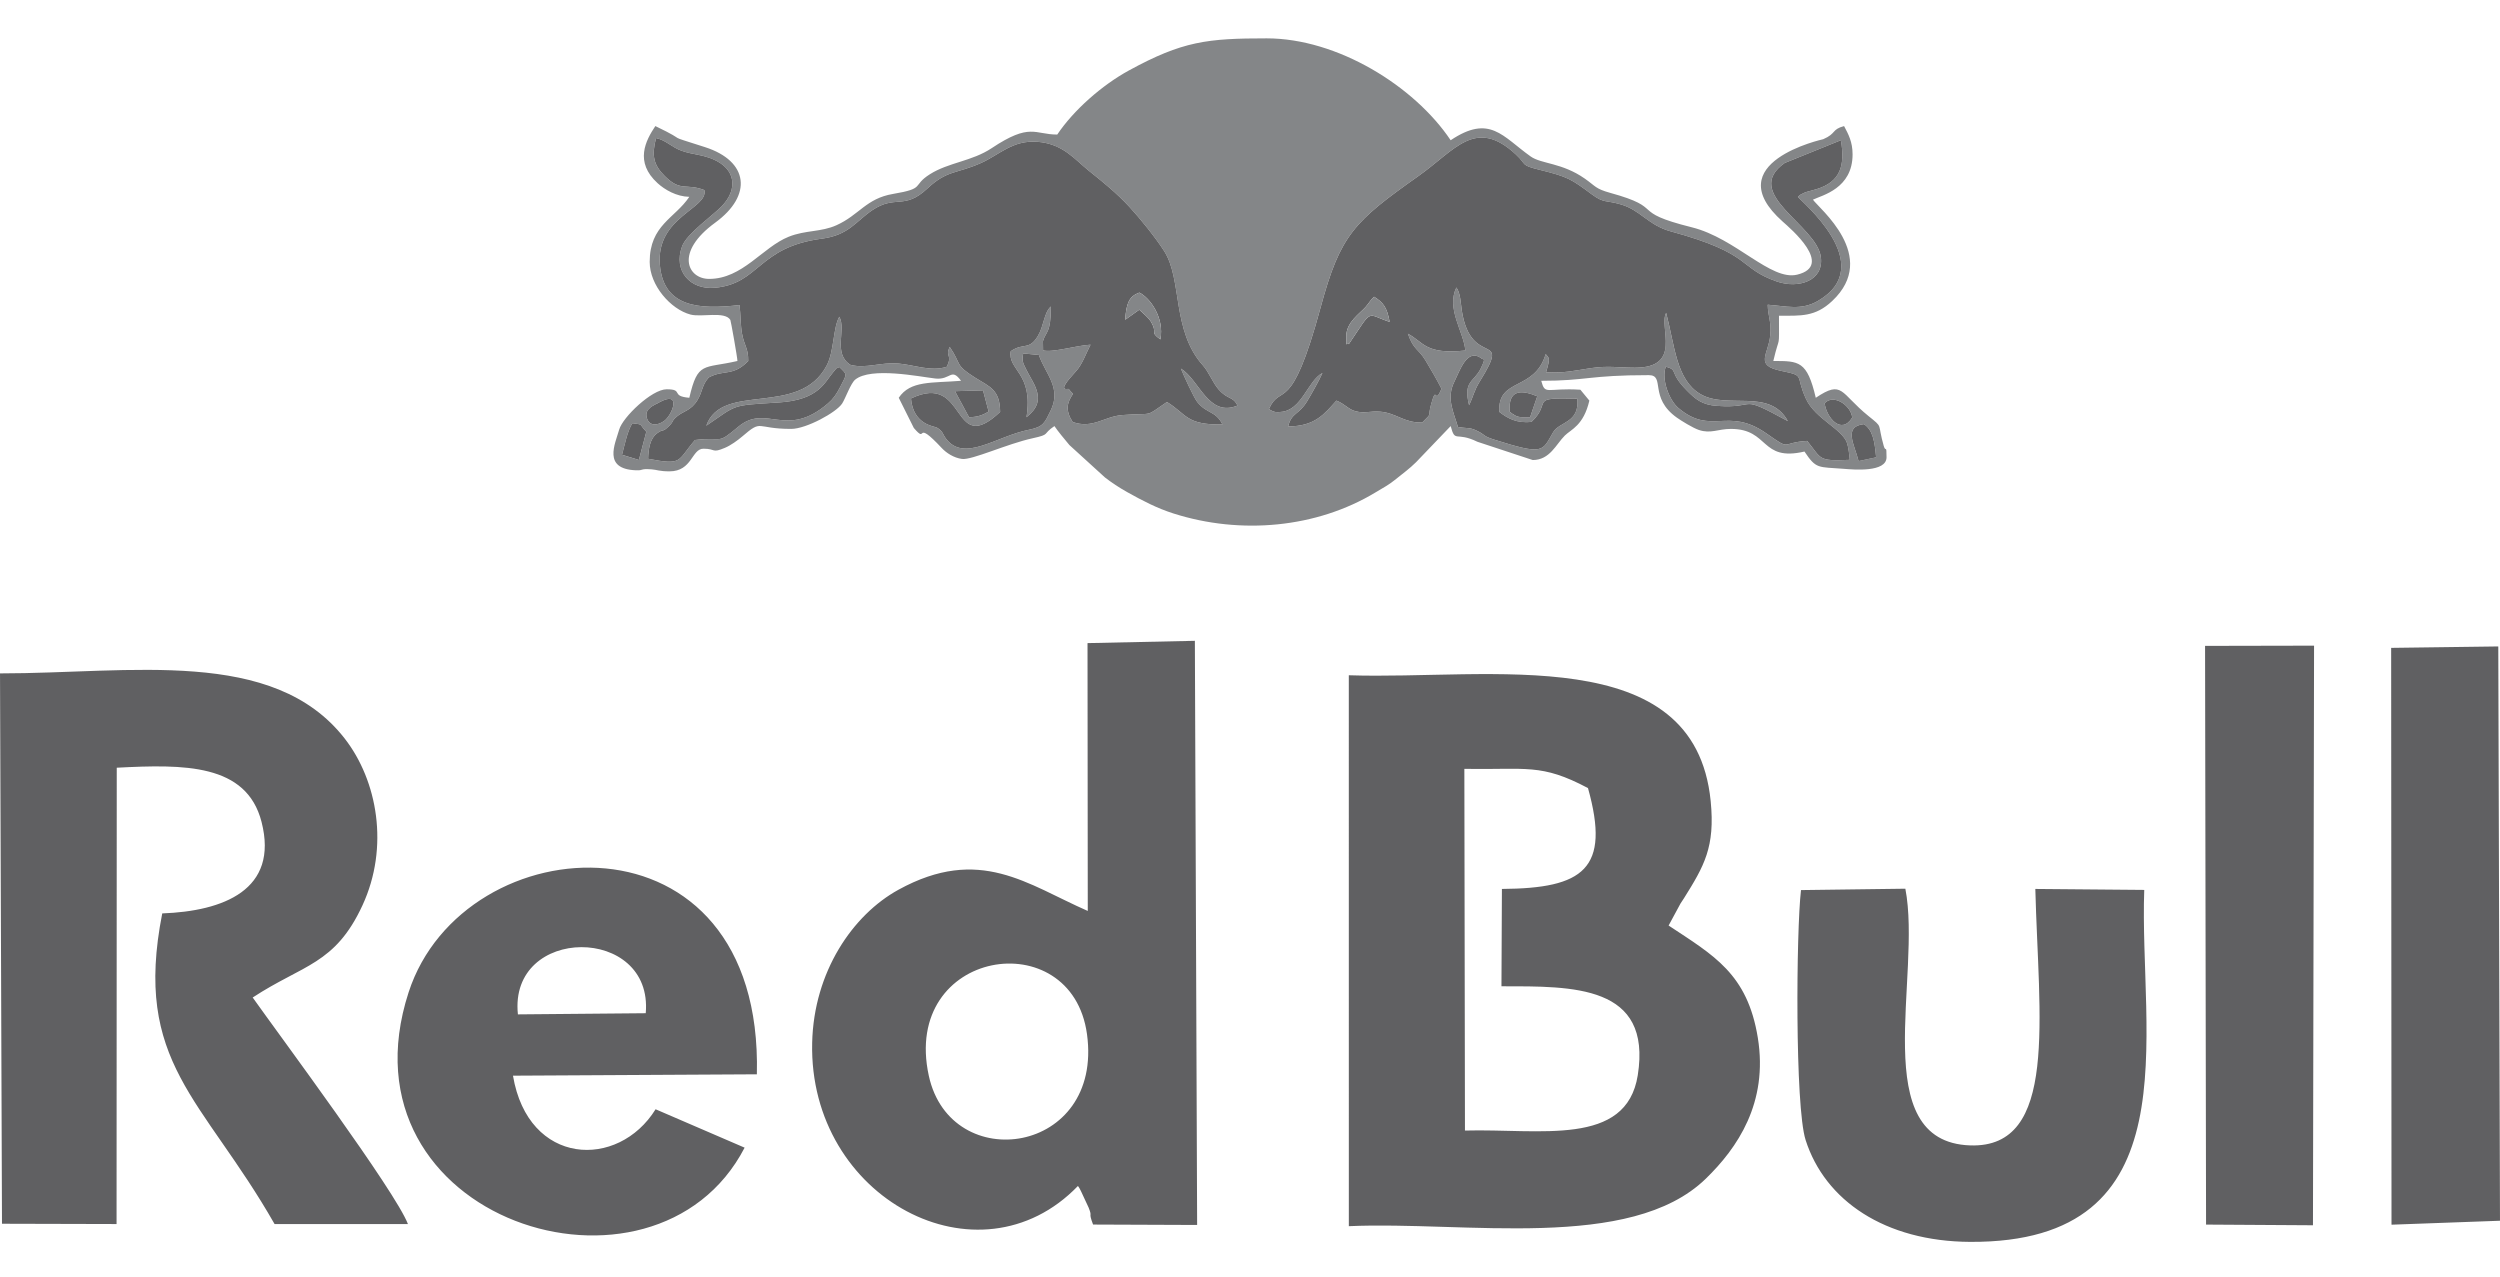 <?xml version="1.0" encoding="UTF-8"?>
<!DOCTYPE svg PUBLIC "-//W3C//DTD SVG 1.1//EN" "http://www.w3.org/Graphics/SVG/1.1/DTD/svg11.dtd">
<!-- Creator: CorelDRAW 2023 -->
<svg xmlns="http://www.w3.org/2000/svg" xml:space="preserve" width="19.884mm" height="10.16mm" version="1.1" style="shape-rendering:geometricPrecision; text-rendering:geometricPrecision; image-rendering:optimizeQuality; fill-rule:evenodd; clip-rule:evenodd"
viewBox="0 0 1988.38 1016"
 xmlns:xlink="http://www.w3.org/1999/xlink"
 xmlns:xodm="http://www.corel.com/coreldraw/odm/2003">
 <defs>
  <style type="text/css">
   <![CDATA[
    .fil2 {fill:none}
    .fil0 {fill:#606062}
    .fil1 {fill:#848688}
   ]]>
  </style>
    <clipPath id="id0">
     <path d="M345.04 417.91l1298.3 0 0 -417.9 -1298.3 0 0 417.9z"/>
    </clipPath>
    <clipPath id="id1">
     <path d="M-0 1016l1988.38 0 0 -506.36 -1988.38 0 0 506.36z"/>
    </clipPath>
 </defs>
 <g id="Camada_x0020_1">
  <g id="_2351149172144">
   <g>
   </g>
   <g style="clip-path:url(#id0)">
    <g>
     <path class="fil0" d="M1105.51 -289.16c32.38,0.55 39.79,-2.98 64.21,9.98 11.79,42.09 -2.38,52.09 -44.7,52.38l-0.24 50.55c37.13,0 78.22,-0.82 70.79,46.18 -5.91,37.4 -50.89,27.68 -89.74,28.74l-0.32 -187.83zm112.28 69.88c0.5,-0.81 1.24,-1.85 1.75,-2.65 10.51,-16.81 16.26,-26.62 13.89,-50.49 -8.31,-83.73 -114.93,-62.87 -187.93,-65.35l0.02 286.11c59.98,-2.72 146.19,13.37 185.32,-24.61 16.47,-15.98 32.55,-39.43 27.08,-73.22 -5.39,-33.31 -22.91,-42.79 -46.34,-58.31l6.21 -11.48zm-812.13 -70.48c34.95,-1.83 67.41,-2.17 75.2,28.13 9.08,35.36 -19.91,46.38 -51.57,47.54 -15.29,77.6 20.93,95.77 58.34,161.32l69.25 0c-6.4,-16.92 -66.84,-98.19 -80.62,-117.65 26.19,-17.19 42.77,-17.07 57.02,-47.89 13.98,-30.22 7.82,-64.75 -9.29,-86.67 -37.06,-47.49 -110.84,-33.75 -178.95,-33.75l1.02 285.8 59.51 0.16 0.09 -236.99zm421.74 160.03c-14.4,-65.94 74.16,-79.84 82.14,-21.66 8.58,62.62 -70.75,73.84 -82.14,21.66zm82.54 -85.65c-31.3,-13.66 -56.1,-34.21 -98.32,-11 -23.74,13.05 -43.95,42.57 -44.8,79.46 -1.87,80.91 86.7,127.58 138.01,74.38 0.7,0.83 1.34,2.2 1.64,2.8l3.94 8.47c2.16,5.48 -0.42,1.6 2.29,8.76l54.04 0.22 -1.18 -303.37 -55.75 1.19 0.13 139.09zm-295.94 53.73c-4.87,-46.41 70.4,-46.51 66.39,-0.61l-66.39 0.61zm71.5 49.27c-19.44,31.36 -66.15,29.57 -74.07,-17.44l126.66 -0.72c3.43,-140.59 -152.39,-130.29 -180.86,-42.57 -38.5,118.65 127.8,170.8 174.5,80.67l-46.23 -19.94zm594.84 -113.83c-2.49,21.19 -3.19,112.34 2.39,129.8 10.08,31.52 41.26,52.65 85.41,52.9 116,0.62 87.73,-107.28 90.46,-182.79l-56.57 -0.5c1.69,66.97 12.14,134.71 -33.78,133.18 -54.2,-1.81 -24.96,-88.13 -33.72,-133.31l-54.19 0.72zm210.36 173.72l55.52 0.35 0.57 -301.01 -56.61 0.12 0.52 300.54zm96.3 0.05l56.34 -2.05 -0.88 -298.25 -55.64 0.74 0.18 299.56z"/>
     <path class="fil1" d="M508.13 365.84l-13.42 -4.1c2.24,-8.41 4.36,-19.04 8.24,-25.11 9.42,1.25 4.7,0.22 11.1,6.75l-5.92 22.46zm974.34 -28.5c6.95,4.5 8.56,13.49 9.7,26.43l-13.95 2.94c-3.18,-13.08 -12.5,-27.48 4.25,-29.37zm-31.23 -16.6c6.9,-7.77 20.94,1.6 21.94,11.38 -8.87,14.25 -20.52,-0.29 -21.94,-11.38zm-927.74 -0.28c19.34,-11 11.31,9.65 4.71,14.37 -5.54,3.96 -12.19,4.17 -13.86,-2.9 -1.66,-7.01 5.67,-9.49 9.15,-11.47zm677.29 7.16c-1.53,-18.1 9.27,-17.68 21.88,-12.44l-5.7 16.66c-9.04,-0.05 -9.6,0.64 -16.18,-4.22zm-414.49 -0.27c-4.65,2.8 -8.57,4.33 -15.57,4.51l-11.17 -20.72 22.28 -0.68 4.46 16.89zm643.68 -170.8c1.38,2.67 64.96,54.09 15.99,82.76 -13.42,7.85 -25.37,4.12 -40.04,3.05 0.22,9.51 3.1,13.52 2.04,24.29 -1.53,15.6 -12.72,23.81 8.41,28.26 20.26,4.27 10.95,2.85 20.05,22.43 7.33,15.77 28.68,23.78 32.55,34.92 1.12,3.19 1.92,9.61 2.23,13.48 -25.79,1.15 -22.07,-0.59 -33.89,-15.06 -21.95,1.38 -11.86,8.41 -32.61,-6.07 -30.73,-21.42 -43.55,2.17 -69.9,-20.16 -6.95,-5.9 -13.7,-22.5 -9.92,-32.84 10.43,2.94 1.83,3.94 16.89,19.13 6.56,6.61 11.78,11.27 23.83,12.09 33.82,2.35 15.38,-10.25 56.36,12.11 -14.56,-26.59 -48.13,-8.99 -69.47,-21.44 -19.42,-11.32 -20.47,-38.89 -27.33,-64.66 -6.15,11.01 13.48,43.71 -24.92,43.63 -13.28,-0.03 -21.13,-1.75 -35.12,0.36 -13.25,1.99 -21.01,4.08 -35.48,3.27 3.69,-12.45 2.34,-10.94 -0.3,-14.49 -8.74,29.77 -38.51,18.53 -36.87,46.02 6.45,4.94 13.82,9.3 25.62,7.88 17.19,-16.3 -3.49,-19.45 36.44,-18.44 1.85,19.51 -14.26,18.16 -19.25,26.71 -8.87,15.17 -6.83,18.62 -47.16,5.81 -8.22,-2.61 -7.06,-3.6 -11.89,-6.17 -7.62,-4.06 -8.44,-2.28 -16.67,-3.84 -3.56,-12.17 -9.41,-22.95 -2.84,-36.01 4.24,-8.44 9.93,-26.69 21.13,-18.86 1.53,2.19 4.6,-1.61 -0.03,8.13 -5.4,11.36 -14.33,9.72 -9.4,29.44 3.43,-6.98 3.9,-11.48 8.48,-18.84 25.9,-41.71 -6.8,-9.21 -14.26,-56.41 -0.79,-5.02 -0.96,-13.95 -4.34,-18.38 -8.15,17.05 5.7,34.79 7.16,50.14 -32.08,3.42 -33.13,-6.77 -45.72,-13.36 4.78,13.42 8.04,11.34 14.09,21.35 4.42,7.33 9.08,15.42 12.64,22.4 -5.71,14.05 -3.6,-4.22 -8.14,11.94 -3.33,11.84 1.5,6.18 -7.19,14.94 -14.68,0.35 -20.5,-7.65 -33.65,-8.65 -7.98,-0.61 -12.07,1.65 -19.48,-0.36 -5.7,-1.55 -8,-5.49 -15.11,-8.44 -9.52,10.62 -16.99,20.51 -38.41,20.55 2.94,-11.36 8.34,-8.85 15.1,-19.97 3.35,-5.49 10.07,-17.42 12.21,-22.52 -11.81,6.19 -16.35,29.99 -33.36,30.98 -2.76,0.16 -4.46,0.8 -9.27,-2.27 9.95,-21.75 17.31,7.17 41.19,-80.9 15.74,-58.03 26.66,-68.3 77.84,-104.5 29.23,-20.68 45.26,-46.9 77.35,-17.22 9.24,8.55 3.19,8.39 19.16,12.35 22.46,5.56 24.86,7.28 41.34,19.47 9.94,7.35 11.12,4.41 23.44,8.11 15.46,4.65 21.52,16.47 39.35,21.34 65.93,17.97 53.06,28.9 84.21,39.82 17.35,6.07 37.68,-0.53 35.17,-19.44 -3.39,-25.52 -63.39,-50.41 -28.75,-74.79l44.69 -18.1c3.44,19.8 -0.15,33.08 -19.34,38.92l-8.81 2.46c-0.53,0.22 -1.14,0.49 -1.63,0.73 -3.2,1.56 -2.52,1.22 -4.41,2.92zm-841.76 86.08c-32.21,3.81 -60.52,1.76 -63.39,-31.98 -3.26,-38.25 38.76,-44.75 35.38,-59.46 -14.86,-5.73 -18.56,1.67 -31.47,-11.12 -8.91,-8.83 -10.66,-16.33 -6.95,-30.23 7.97,1.65 12.21,7.18 20.45,10.11 8.55,3.04 15.58,2.79 24.7,6.61 18.3,7.67 20.24,23.96 6.96,37.62 -6.99,7.21 -27.7,21.71 -31.4,31.7 -7.31,19.72 6.64,34.72 25.89,33.01 35.93,-3.19 34.11,-32.34 85.22,-39.06 21.57,-2.84 26.78,-13.66 40.27,-22.73 18.45,-12.4 25.2,0.13 43.67,-17.15 15.86,-14.85 22.99,-11.55 42.68,-20.3 14.59,-6.49 25.15,-18.43 44.96,-16.87 20.26,1.59 29.36,13.85 40.89,23.07 12.03,9.62 22.14,17.84 32.15,28.64 8.39,9.06 20.87,24.48 27.72,35.24 14.51,22.8 5.94,63.22 30.74,90.84 4.89,5.45 7.73,13.66 12.5,19.11 7.47,8.52 11.25,5.18 15.06,12.88 -23.2,9.58 -30.22,-20.27 -45.02,-29.41 1.93,4.99 10.28,23.16 13.05,26.6 7.64,9.54 14.61,6.82 20.02,17.85 -29.19,0.48 -28.26,-8.09 -44.17,-17.87 -18.68,12.65 -8.95,8.37 -35.43,10.39 -14.56,1.1 -23.66,11.19 -39.56,5.51 -6.04,-9.42 -4.46,-15.46 0.28,-22.36 -0.1,-0.39 -0.7,-0.74 -0.82,-0.89 -0.14,-0.15 -0.69,-0.71 -0.86,-0.91 -0.28,-0.35 -1.44,-1.59 -1.71,-2.05 -0.45,-0.81 -11.01,3.93 5.75,-14.14 5,-5.39 8.07,-14.31 11.58,-21.13 -11.51,0.67 -30.56,6.56 -37.72,4.51l-0.11 -7.34c2.43,-8.3 6.23,-5.58 6.31,-27.56 -5.57,4.91 -5.47,15.27 -10.36,23.47 -7.05,11.79 -11.33,5.02 -21.6,12.13 -2.57,15.1 18.22,17.13 12.53,52.49 8,-6.5 12.37,-13.43 6.14,-26.2 -1.87,-3.82 -4.29,-7.62 -6.41,-11.93 -2.64,-5.35 -3.44,-6.54 -2.33,-12.62l12.44 1.23c5.24,15.16 18.37,26.3 9.3,44.43 -4.51,9.03 -5.4,12.76 -17,15.02 -26.09,5.1 -51.77,26.45 -66.28,6.97 -2.65,-3.54 -2.15,-5.76 -7.23,-8.68 -1.83,-1.05 -18.73,-2.09 -20.5,-23.14 45.39,-21.78 31.4,47.76 70.93,10.7 -0.16,-17.7 -8.23,-19.94 -19.76,-27.16 -16.78,-10.5 -10.56,-10.23 -20.36,-24.55 -3.81,8.25 2.42,5.67 -2.25,15.75 -12.33,4.22 -25.65,-1.38 -38.32,-2.5 -14.36,-1.27 -26.14,4.28 -38.36,1.03 -14.31,-9.02 -3.15,-28.05 -8.87,-38.28 -5.06,8.88 -4.04,27.32 -10,38.73 -21.78,41.69 -83.27,12.61 -95.81,47.95 25.3,-17.17 18.77,-16.02 57.84,-18.5 32.35,-2.06 36.58,-16.85 43.21,-24.19 3.96,-4.4 0.19,-1.55 4.76,-4.01 6.5,6.31 6.23,5.15 0.7,15.89 -3,5.82 -5.37,9.33 -9.73,13.08 -33.39,28.74 -48.89,-0.23 -71.37,18.61 -17.82,14.94 -11.01,7.55 -34.4,10.5 -14.52,16.88 -9.46,20.26 -37.28,14.92 0.27,-7.45 1.32,-15.86 7.08,-20.22 5.42,-4.1 3.82,-0.09 9.73,-6.01 4.2,-4.2 1.21,-3.16 6.1,-7.43 4.9,-4.26 11.1,-4.48 16.29,-12.93 4.44,-7.25 3.35,-11.79 9.06,-18.11 11.97,-6.52 19.17,-0.5 31.38,-13.09 0.14,-10.16 -3.15,-11.99 -4.94,-21.75 -1.22,-6.62 -1.07,-15.15 -1.95,-22.73zm252.67 -135.61c-18.18,0 -21.35,-9.69 -52.19,10.84 -15.63,10.41 -34.15,11.28 -49.08,20.7 -14.71,9.29 -3.06,11.25 -29.35,15.68 -21.31,3.59 -26.87,16.71 -44.91,24.86 -12.37,5.6 -24.6,3.79 -38.09,9.2 -20.85,8.35 -36.63,33.52 -63.27,33.52 -17.04,0 -27.64,-21.06 4.82,-44.71 29.9,-21.78 26.59,-48.95 -8.07,-60.08 -35.41,-11.37 -9.85,-2.53 -39.52,-16.76 -7.65,11.42 -16.81,28.55 1.82,45.45 5.72,5.19 14.95,10.6 25.2,10.83 -11.48,17.13 -31.52,22.46 -31.52,51.77 0,18.67 16.72,37.68 32.43,41.85 8.85,2.35 27.38,-2.89 31.73,4.29 0.39,0.64 5.63,30.1 5.63,32.65 -27.16,6.32 -31.46,0.01 -38.27,29.26 -15.29,-1.27 -4.13,-6.76 -18.01,-6.76 -11.87,0 -35,22.3 -37.76,32.03 -3.26,11.49 -13.25,31.34 13.19,32.4 6.88,0.28 2.75,-1.45 12.63,-0.74 4.08,0.3 6.15,1.59 14.19,1.59 18.14,0 17.57,-18.01 27.01,-18.01 10.06,0 6.44,3.79 17.11,-0.71 4.6,-1.94 10.15,-5.94 13.7,-9 16.45,-14.12 10.07,-6.04 38.98,-6.04 12.01,0 36.12,-13.23 40.55,-20.23 2.64,-4.17 6.8,-16.05 10.33,-18.94 12.56,-10.27 50.55,-2.45 63.86,-0.89 12.2,1.27 12.43,-8.98 20.33,1.79 -23.26,1.93 -40.23,-0.38 -49.53,13.51l11.99 24.03c11.59,13.46 -0.43,-8.25 22.26,16 3.6,3.85 9.5,7.77 16.07,8.63 7.85,1.03 35.85,-12.02 56.16,-16.46 14.59,-3.2 7.35,-3.01 17.33,-9.69 2.69,4.01 8.21,10.68 11.92,15.09l28.26 25.76c5.1,4 11.55,8.24 17.64,11.64 12.2,6.81 23.6,12.8 36.96,17.06 53.37,16.99 113.61,11.59 160.59,-16.79 6.74,-4.07 10.46,-5.86 16.35,-10.67 5.95,-4.84 10.54,-8.04 15.91,-13.35l27.53 -28.74c3.68,13.77 3.91,3.99 21.28,12.49l44.01 14.52c13.63,0 18.56,-12.6 25.52,-19.49 5.02,-4.97 14.86,-7.88 19.5,-27.78l-7.14 -8.66c-26.94,-1.68 -27.97,4.73 -31.13,-7.1 36.35,0 37.68,-4.5 85.54,-4.5 13.43,0 -0.31,17.75 22.41,33.86 3.31,2.35 12.67,8.16 17.43,9.75 9.54,3.18 15.26,-0.84 25.44,-0.84 30.79,0 23.19,26.24 58.54,18 9.44,14.12 10.61,12.12 31.39,13.75 7.46,0.59 33.89,3.05 33.89,-9.24 0,-10.83 -0.63,-3.36 -2.24,-9.02 -5.36,-18.78 0.04,-13.91 -12.21,-23.81 -22.63,-18.3 -20.2,-28.93 -41.83,-14.44 -6.87,-29.47 -13.42,-29.26 -33.77,-29.26 5.27,-22.63 4.5,-7.15 4.5,-36.02 17.27,0 28.73,1.1 42.33,-11.7 37.75,-35.49 -10.87,-73.95 -15.32,-80.6 7.37,-3.52 31.53,-8.81 31.53,-36.01 0,-9.94 -3.33,-16.04 -6.76,-22.51 -10.09,2.69 -5.98,5.85 -16.58,10.43 -0.19,0.09 -85.02,18.55 -32.31,65.47 6.3,5.6 40.98,35.05 11.65,42.25 -21.09,5.18 -48.75,-28.89 -83.8,-37.63 -51.17,-12.77 -19.72,-14.9 -64.91,-27.39 -11.9,-3.29 -11.59,-5.27 -20.2,-11.31 -18.25,-12.8 -34.56,-11.58 -43.13,-17.66 -22.42,-15.92 -32.47,-33.77 -63.63,-12.9 -28.92,-43.18 -90.11,-81.04 -146.32,-81.04 -47.19,0 -66.84,2.19 -109.55,25.51 -21.53,11.76 -44.08,31.68 -57.04,51.02z"/>
     <path class="fil0" d="M894.91 254.33c0.89,-13.01 2.96,-18.52 11.26,-21.61 8.37,4.1 20.07,19.87 16.76,37.23 -9.07,-6.51 -1.58,-4.34 -7.74,-14.44 -1.56,-2.56 -5.58,-6.04 -9.05,-9.19l-11.23 8.01zm-334.7 -103.14c3.38,14.71 -38.64,21.21 -35.38,59.46 2.87,33.74 31.18,35.79 63.39,31.98 0.88,7.58 0.73,16.11 1.95,22.73 1.79,9.76 5.08,11.59 4.94,21.75 -12.21,12.59 -19.41,6.57 -31.38,13.09 -5.71,6.32 -4.62,10.86 -9.06,18.11 -5.19,8.45 -11.39,8.67 -16.28,12.93 -4.9,4.27 -1.91,3.23 -6.11,7.43 -5.91,5.92 -4.31,1.91 -9.73,6.01 -5.76,4.36 -6.81,12.77 -7.08,20.22 27.82,5.34 22.76,1.97 37.28,-14.92 23.39,-2.95 16.58,4.44 34.4,-10.5 22.48,-18.84 37.98,10.13 71.37,-18.61 4.36,-3.75 6.73,-7.26 9.73,-13.08 5.53,-10.74 5.8,-9.58 -0.7,-15.89 -4.57,2.46 -0.8,-0.39 -4.76,4.01 -6.63,7.34 -10.86,22.13 -43.21,24.19 -39.07,2.48 -32.54,1.33 -57.84,18.5 12.54,-35.34 74.03,-6.26 95.81,-47.95 5.96,-11.41 4.94,-29.85 10,-38.73 5.72,10.23 -5.44,29.27 8.87,38.28 12.22,3.25 24,-2.3 38.36,-1.03 12.67,1.12 25.99,6.72 38.32,2.5 4.67,-10.08 -1.56,-7.5 2.25,-15.75 9.8,14.32 3.58,14.05 20.36,24.55 11.53,7.22 19.6,9.46 19.76,27.16 -39.53,37.06 -25.54,-32.48 -70.93,-10.7 1.77,21.05 18.67,22.09 20.5,23.14 5.08,2.92 4.58,5.14 7.23,8.68 14.51,19.48 40.19,-1.87 66.28,-6.97 11.6,-2.26 12.49,-5.99 17,-15.02 9.07,-18.13 -4.06,-29.27 -9.3,-44.43l-12.44 -1.23c-1.11,6.08 -0.31,7.27 2.33,12.62 2.12,4.31 4.54,8.11 6.41,11.93 6.23,12.77 1.86,19.7 -6.14,26.2 5.69,-35.36 -15.1,-37.38 -12.53,-52.49 10.27,-7.11 14.55,-0.34 21.6,-12.13 4.89,-8.2 4.79,-18.56 10.36,-23.47 -0.08,21.98 -3.88,19.26 -6.31,27.56l0.11 7.34c7.16,2.05 26.21,-3.84 37.72,-4.51 -3.51,6.82 -6.58,15.74 -11.58,21.13 -16.76,18.07 -6.2,13.33 -5.75,14.14 0.27,0.46 1.43,1.7 1.72,2.05 0.16,0.2 0.71,0.76 0.85,0.92 0.12,0.14 0.72,0.49 0.82,0.88 -4.74,6.9 -6.32,12.94 -0.28,22.36 15.9,5.68 25,-4.41 39.56,-5.51 26.48,-2.02 16.75,2.26 35.43,-10.39 15.91,9.78 14.98,18.35 44.17,17.87 -5.41,-11.03 -12.38,-8.31 -20.02,-17.85 -2.77,-3.44 -11.12,-21.61 -13.05,-26.6 14.8,9.14 21.82,38.99 45.02,29.41 -3.81,-7.7 -7.59,-4.35 -15.06,-12.88 -4.77,-5.44 -7.61,-13.65 -12.5,-19.11 -24.8,-27.62 -16.23,-68.04 -30.74,-90.84 -6.85,-10.76 -19.33,-26.18 -27.72,-35.24 -10.01,-10.8 -20.12,-19.02 -32.15,-28.64 -11.53,-9.22 -20.63,-21.48 -40.89,-23.07 -19.81,-1.56 -30.37,10.38 -44.96,16.87 -19.69,8.75 -26.82,5.45 -42.68,20.3 -18.47,17.28 -25.22,4.75 -43.67,17.15 -13.49,9.07 -18.7,19.89 -40.27,22.73 -51.11,6.72 -49.29,35.87 -85.22,39.06 -19.25,1.71 -33.2,-13.29 -25.89,-33.01 3.7,-9.99 24.41,-24.49 31.4,-31.7 13.28,-13.66 11.34,-29.95 -6.96,-37.62 -9.12,-3.82 -16.15,-3.57 -24.7,-6.61 -8.24,-2.93 -12.48,-8.46 -20.45,-10.11 -3.71,13.9 -1.96,21.4 6.95,30.23 12.91,12.79 16.61,5.39 31.47,11.12zm512.55 122.55c-2,-3.33 -2.08,5.9 -1.98,-6.64 0.09,-10.88 10.93,-17.88 15.32,-22.91 3.34,-3.82 3.14,-4.65 6.77,-8.16 7.41,4.65 10.23,8.36 12.4,19.99 -19.23,-6.28 -12.74,-11.56 -32.51,17.72zm357.22 -117.19c1.89,-1.7 1.21,-1.36 4.41,-2.92 0.49,-0.24 1.1,-0.51 1.63,-0.73l8.81 -2.46c19.19,-5.84 22.78,-19.12 19.34,-38.92l-44.69 18.1c-34.64,24.38 25.36,49.27 28.75,74.79 2.51,18.91 -17.82,25.51 -35.17,19.44 -31.15,-10.92 -18.28,-21.85 -84.21,-39.82 -17.83,-4.87 -23.89,-16.69 -39.35,-21.34 -12.32,-3.69 -13.5,-0.76 -23.44,-8.11 -16.48,-12.19 -18.88,-13.91 -41.34,-19.47 -15.97,-3.96 -9.92,-3.8 -19.16,-12.35 -32.09,-29.68 -48.11,-3.46 -77.35,17.22 -51.18,36.2 -62.1,46.47 -77.84,104.5 -23.88,88.07 -31.24,59.15 -41.19,80.9 4.81,3.07 6.51,2.43 9.27,2.27 17.01,-0.99 21.55,-24.79 33.36,-30.98 -2.14,5.1 -8.86,17.03 -12.21,22.52 -6.76,11.12 -12.16,8.61 -15.1,19.97 21.42,-0.04 28.89,-9.93 38.41,-20.55 7.11,2.95 9.41,6.89 15.11,8.44 7.41,2.01 11.5,-0.25 19.48,0.36 13.15,1 18.97,9 33.65,8.65 8.69,-8.76 3.86,-3.1 7.19,-14.94 4.54,-16.16 2.43,2.11 8.14,-11.94 -3.56,-6.98 -8.22,-15.07 -12.64,-22.4 -6.05,-10.01 -9.31,-7.93 -14.09,-21.35 12.59,6.59 13.64,16.78 45.72,13.36 -1.46,-15.35 -15.31,-33.09 -7.16,-50.14 3.38,4.43 3.55,13.36 4.34,18.38 7.46,47.2 40.16,14.7 14.26,56.41 -4.58,7.37 -5.05,11.86 -8.48,18.84 -4.93,-19.72 4,-18.08 9.4,-29.44 4.63,-9.74 1.56,-5.94 0.03,-8.13 -11.2,-7.83 -16.89,10.42 -21.13,18.86 -6.57,13.06 -0.72,23.84 2.84,36.01 8.23,1.56 9.05,-0.22 16.67,3.84 4.83,2.57 3.67,3.56 11.89,6.17 40.33,12.81 38.29,9.36 47.16,-5.81 4.99,-8.55 21.1,-7.2 19.25,-26.7 -39.93,-1.02 -19.25,2.13 -36.44,18.43 -11.8,1.42 -19.17,-2.94 -25.62,-7.88 -1.64,-27.49 28.13,-16.25 36.87,-46.02 2.64,3.55 3.99,2.04 0.3,14.49 14.47,0.81 22.23,-1.28 35.48,-3.27 13.99,-2.11 21.84,-0.39 35.12,-0.36 38.4,0.08 18.77,-32.62 24.92,-43.63 6.86,25.77 7.91,53.34 27.33,64.66 21.34,12.45 54.91,-5.15 69.47,21.44 -40.98,-22.36 -22.54,-9.76 -56.36,-12.11 -12.05,-0.82 -17.27,-5.48 -23.83,-12.09 -15.06,-15.19 -6.46,-16.19 -16.89,-19.13 -3.78,10.34 2.97,26.94 9.92,32.84 26.35,22.33 39.17,-1.25 69.9,20.16 20.75,14.48 10.66,7.45 32.61,6.07 11.82,14.47 8.1,16.21 33.89,15.06 -0.31,-3.87 -1.11,-10.29 -2.23,-13.48 -3.87,-11.14 -25.22,-19.15 -32.55,-34.92 -9.1,-19.58 0.21,-18.16 -20.05,-22.43 -21.13,-4.45 -9.94,-12.66 -8.41,-28.26 1.06,-10.77 -1.82,-14.78 -2.04,-24.29 14.67,1.07 26.62,4.8 40.04,-3.05 48.97,-28.66 -14.61,-80.09 -15.99,-82.76z"/>
     <path class="fil1" d="M1072.76 273.74c19.77,-29.28 13.28,-24 32.51,-17.72 -2.17,-11.63 -4.99,-15.34 -12.4,-19.99 -3.63,3.51 -3.43,4.34 -6.77,8.16 -4.39,5.03 -15.24,12.03 -15.32,22.91 -0.1,12.54 -0.02,3.31 1.98,6.64z"/>
     <path class="fil0" d="M1482.47 337.34c-16.75,1.88 -7.43,16.29 -4.25,29.37l13.95 -2.94c-1.14,-12.94 -2.75,-21.93 -9.7,-26.43z"/>
     <path class="fil1" d="M894.91 254.33l11.23 -8.01c3.47,3.15 7.48,6.63 9.04,9.19 6.17,10.1 -1.32,7.93 7.75,14.44 3.31,-17.36 -8.39,-33.13 -16.76,-37.23 -8.3,3.09 -10.37,8.6 -11.26,21.61z"/>
     <path class="fil0" d="M759.56 311.14l11.17 20.72c7,-0.18 10.92,-1.71 15.57,-4.51l-4.46 -16.89 -22.28 0.68z"/>
     <path class="fil0" d="M514.05 343.38c-6.4,-6.54 -1.68,-5.5 -11.1,-6.75 -3.89,6.07 -6,16.69 -8.24,25.11l13.42 4.1 5.92 -22.46z"/>
     <path class="fil0" d="M1200.79 327.62c6.58,4.86 7.14,4.17 16.18,4.22l5.7 -16.66c-12.61,-5.24 -23.4,-5.66 -21.88,12.44z"/>
     <path class="fil0" d="M1451.24 320.74c1.42,11.09 13.07,25.63 21.94,11.38 -1,-9.78 -15.04,-19.15 -21.94,-11.38z"/>
     <path class="fil0" d="M523.5 320.46c-3.48,1.98 -10.81,4.46 -9.15,11.47 1.67,7.07 8.32,6.86 13.86,2.9 6.6,-4.72 14.63,-25.37 -4.71,-14.37z"/>
    </g>
   </g>
   <polygon class="fil2" points="345.04,417.91 1643.34,417.91 1643.34,0.01 345.04,0.01 "/>
   <g>
   </g>
   <g style="clip-path:url(#id1)">
    <g>
     <path class="fil0" d="M1164.68 611.53c49.58,0.83 60.93,-4.56 98.33,15.28 18.06,64.46 -3.63,79.78 -68.46,80.22l-0.36 77.42c56.87,0 119.8,-1.26 108.42,70.72 -9.06,57.29 -77.94,42.39 -137.45,44.03l-0.48 -287.67zm171.96 107.02c0.76,-1.25 1.89,-2.83 2.68,-4.07 16.1,-25.74 24.9,-40.76 21.28,-77.31 -12.73,-128.23 -176.02,-96.29 -287.82,-100.09l0.02 438.18c91.87,-4.16 223.89,20.48 283.83,-37.69 25.22,-24.47 49.85,-60.39 41.47,-112.14 -8.26,-51.02 -35.09,-65.53 -70.96,-89.3l9.5 -17.58zm-1243.79 -107.94c53.52,-2.81 103.23,-3.32 115.16,43.08 13.91,54.15 -30.49,71.03 -78.98,72.8 -23.42,118.85 32.06,146.69 89.35,247.07l106.06 0c-9.8,-25.9 -102.36,-150.38 -123.47,-180.18 40.11,-26.33 65.51,-26.14 87.33,-73.34 21.4,-46.29 11.97,-99.16 -14.23,-132.74 -56.76,-72.73 -169.76,-51.7 -274.07,-51.7l1.57 437.72 91.13 0.24 0.15 -362.95zm645.89 245.08c-22.05,-100.98 113.59,-122.27 125.8,-33.16 13.15,95.89 -108.34,113.07 -125.8,33.16zm126.42 -131.16c-47.93,-20.93 -85.92,-52.4 -150.58,-16.86 -36.36,19.99 -67.32,65.21 -68.62,121.71 -2.85,123.91 132.79,195.37 211.38,113.9 1.06,1.27 2.04,3.37 2.5,4.29l6.04 12.98c3.31,8.39 -0.64,2.44 3.5,13.41l82.76 0.33 -1.8 -464.61 -85.38 1.83 0.2 213.02zm-453.25 82.27c-7.45,-71.06 107.83,-71.22 101.68,-0.93l-101.68 0.93zm109.51 75.46c-29.77,48.04 -101.31,45.29 -113.43,-26.71l193.98 -1.09c5.26,-215.32 -233.39,-199.54 -276.99,-65.21 -58.97,181.73 195.73,261.59 267.25,123.55l-70.81 -30.54zm911.01 -174.32c-3.8,32.45 -4.88,172.05 3.67,198.78 15.44,48.28 63.18,80.64 130.8,81.02 177.65,0.96 134.36,-164.3 138.54,-279.94l-86.63 -0.77c2.58,102.57 18.59,206.32 -51.74,203.98 -83,-2.78 -38.22,-134.98 -51.64,-204.17l-83 1.1zm322.17 266.05l85.03 0.54 0.87 -461 -86.69 0.18 0.79 460.28zm147.5 0.08l86.28 -3.14 -1.35 -456.78 -85.21 1.14 0.28 458.78z"/>
     <path class="fil1" d="M249.78 1614.67l-20.55 -6.28c3.42,-12.88 6.67,-29.16 12.62,-38.45 14.42,1.91 7.19,0.33 16.99,10.34l-9.06 34.39zm1492.22 -43.65c10.64,6.89 13.11,20.66 14.85,40.49l-21.36 4.5c-4.86,-20.03 -19.14,-42.1 6.51,-44.99zm-47.83 -25.42c10.57,-11.9 32.07,2.45 33.6,17.43 -13.58,21.82 -31.42,-0.45 -33.6,-17.43zm-1420.86 -0.43c29.63,-16.84 17.34,14.78 7.23,22 -8.49,6.07 -18.68,6.39 -21.24,-4.44 -2.54,-10.73 8.69,-14.52 14.01,-17.56zm1037.3 10.97c-2.35,-27.73 14.19,-27.07 33.51,-19.06l-8.74 25.52c-13.85,-0.08 -14.69,0.98 -24.77,-6.46zm-634.81 -0.42c-7.12,4.29 -13.13,6.63 -23.84,6.91l-17.1 -31.73 34.11 -1.05 6.83 25.87zm985.82 -261.59c2.1,4.1 99.48,82.85 24.49,126.76 -20.55,12.02 -38.86,6.3 -61.32,4.67 0.33,14.56 4.74,20.7 3.12,37.2 -2.35,23.89 -19.48,36.47 12.88,43.28 31.03,6.53 16.77,4.36 30.7,34.35 11.23,24.16 43.92,36.43 49.85,53.48 1.71,4.89 2.94,14.72 3.42,20.64 -39.5,1.77 -33.81,-0.89 -51.91,-23.05 -33.62,2.11 -18.15,12.87 -49.94,-9.3 -47.06,-32.81 -66.69,3.31 -107.05,-30.88 -10.65,-9.03 -20.98,-34.46 -15.2,-50.29 15.98,4.5 2.81,6.02 25.87,29.29 10.06,10.13 18.05,17.26 36.49,18.52 51.81,3.6 23.56,-15.7 86.33,18.55 -22.31,-40.73 -73.72,-13.78 -106.41,-32.84 -29.73,-17.33 -31.34,-59.56 -41.85,-99.03 -9.41,16.87 20.65,66.94 -38.16,66.82 -20.33,-0.05 -32.37,-2.67 -53.79,0.55 -20.29,3.05 -32.17,6.26 -54.34,5.01 5.65,-19.06 3.58,-16.76 -0.45,-22.19 -13.4,45.6 -58.98,28.37 -56.48,70.48 9.88,7.57 21.17,14.24 39.25,12.08 26.32,-24.98 -5.36,-29.79 55.8,-28.25 2.83,29.88 -21.83,27.81 -29.49,40.9 -13.58,23.24 -10.44,28.52 -72.22,8.9 -12.59,-4 -10.81,-5.5 -18.21,-9.45 -11.67,-6.21 -12.92,-3.49 -25.52,-5.88 -5.46,-18.63 -14.42,-35.14 -4.36,-55.15 6.49,-12.92 15.22,-40.87 32.36,-28.88 2.35,3.35 7.05,-2.46 -0.04,12.46 -8.27,17.39 -21.95,14.87 -14.4,45.08 5.26,-10.69 5.98,-17.58 12.99,-28.86 39.67,-63.88 -10.42,-14.11 -21.83,-86.38 -1.22,-7.7 -1.48,-21.38 -6.66,-28.16 -12.48,26.11 8.74,53.28 10.96,76.79 -49.12,5.23 -50.74,-10.37 -70.02,-20.45 7.33,20.54 12.33,17.36 21.59,32.69 6.77,11.23 13.9,23.61 19.36,34.31 -8.75,21.51 -5.52,-6.46 -12.48,18.29 -5.1,18.13 2.31,9.45 -11.01,22.87 -22.47,0.54 -31.39,-11.71 -51.53,-13.25 -12.22,-0.93 -18.48,2.53 -29.83,-0.55 -8.73,-2.38 -12.25,-8.4 -23.15,-12.92 -14.58,16.26 -26.02,31.41 -58.82,31.47 4.5,-17.4 12.78,-13.55 23.13,-30.59 5.12,-8.41 15.43,-26.67 18.69,-34.48 -18.08,9.47 -25.03,45.93 -51.09,47.44 -4.22,0.25 -6.82,1.22 -14.2,-3.48 15.24,-33.3 26.51,10.99 63.08,-123.89 24.12,-88.88 40.84,-104.6 119.23,-160.04 44.76,-31.67 69.31,-71.84 118.46,-26.38 14.15,13.09 4.89,12.84 29.34,18.91 34.4,8.52 38.08,11.14 63.32,29.82 15.21,11.26 17.03,6.76 35.9,12.43 23.67,7.11 32.95,25.22 60.26,32.67 100.97,27.53 81.27,44.27 128.97,60.98 26.57,9.3 57.71,-0.8 53.87,-29.76 -5.19,-39.09 -97.09,-77.2 -44.05,-114.54l68.46 -27.73c5.26,30.33 -0.24,50.67 -29.63,59.61l-13.49 3.77c-0.82,0.34 -1.74,0.76 -2.49,1.12 -4.9,2.39 -3.87,1.86 -6.75,4.46zm-1289.19 131.85c-49.32,5.82 -92.68,2.69 -97.08,-48.99 -4.99,-58.57 59.37,-68.53 54.19,-91.06 -22.77,-8.78 -28.42,2.56 -48.2,-17.04 -13.64,-13.51 -16.32,-25 -10.63,-46.29 12.19,2.53 18.68,11 31.3,15.48 13.11,4.65 23.86,4.27 37.84,10.13 28.03,11.75 31,36.7 10.66,57.62 -10.71,11.03 -42.43,33.25 -48.1,48.54 -11.19,30.2 10.17,53.17 39.66,50.56 55.02,-4.88 52.24,-49.54 130.52,-59.83 33.03,-4.34 41.01,-20.92 61.68,-34.8 28.25,-18.99 38.58,0.2 66.87,-26.27 24.29,-22.74 35.22,-17.69 65.37,-31.09 22.34,-9.94 38.51,-28.23 68.85,-25.84 31.03,2.45 44.97,21.21 62.63,35.34 18.43,14.73 33.91,27.32 49.23,43.86 12.86,13.87 31.96,37.5 42.45,53.97 22.23,34.91 9.1,96.82 47.08,139.13 7.5,8.35 11.84,20.92 19.15,29.26 11.44,13.04 17.23,7.93 23.07,19.72 -35.53,14.68 -46.28,-31.04 -68.95,-45.04 2.96,7.65 15.75,35.47 19.98,40.74 11.7,14.61 22.39,10.45 30.66,27.35 -44.69,0.73 -43.28,-12.39 -67.65,-27.38 -28.61,19.38 -13.7,12.82 -54.25,15.91 -22.31,1.69 -36.25,17.14 -60.59,8.45 -9.25,-14.44 -6.83,-23.69 0.43,-34.25 -0.16,-0.6 -1.07,-1.13 -1.26,-1.36 -0.21,-0.23 -1.06,-1.09 -1.31,-1.39 -0.43,-0.54 -2.21,-2.44 -2.62,-3.15 -0.7,-1.24 -16.87,6.02 8.8,-21.65 7.65,-8.26 12.37,-21.92 17.73,-32.37 -17.63,1.03 -46.8,10.05 -57.76,6.91l-0.18 -11.24c3.73,-12.72 9.55,-8.55 9.68,-42.21 -8.53,7.52 -8.38,23.39 -15.88,35.95 -10.79,18.06 -17.34,7.69 -33.07,18.57 -3.93,23.14 27.9,26.24 19.19,80.39 12.25,-9.94 18.94,-20.56 9.4,-40.12 -2.87,-5.85 -6.57,-11.68 -9.82,-18.27 -4.05,-8.2 -5.27,-10.02 -3.57,-19.34l19.06 1.89c8.02,23.22 28.12,40.29 14.24,68.05 -6.91,13.83 -8.27,19.55 -26.03,23.01 -39.97,7.81 -79.29,40.49 -101.52,10.67 -4.06,-5.43 -3.29,-8.83 -11.07,-13.3 -2.8,-1.61 -28.68,-3.21 -31.39,-35.43 69.51,-33.37 48.08,73.14 108.62,16.38 -0.23,-27.11 -12.59,-30.54 -30.26,-41.59 -25.69,-16.09 -16.17,-15.68 -31.18,-37.6 -5.84,12.63 3.71,8.68 -3.45,24.12 -18.88,6.46 -39.27,-2.12 -58.68,-3.84 -22,-1.94 -40.03,6.57 -58.75,1.58 -21.91,-13.8 -4.83,-42.96 -13.58,-58.62 -7.76,13.6 -6.19,41.84 -15.33,59.32 -33.35,63.84 -127.52,19.3 -146.73,73.43 38.76,-26.3 28.75,-24.53 88.58,-28.33 49.55,-3.15 56.02,-25.81 66.18,-37.06 6.07,-6.72 0.3,-2.36 7.3,-6.13 9.95,9.66 9.53,7.88 1.06,24.33 -4.58,8.91 -8.22,14.3 -14.89,20.04 -51.15,44.01 -74.88,-0.35 -109.3,28.5 -27.3,22.87 -16.88,11.56 -52.7,16.09 -22.23,25.84 -14.49,31.01 -57.08,22.84 0.4,-11.41 2.01,-24.3 10.83,-30.97 8.3,-6.28 5.85,-0.14 14.9,-9.19 6.44,-6.44 1.86,-4.84 9.35,-11.39 7.5,-6.52 17,-6.86 24.95,-19.81 6.8,-11.1 5.12,-18.05 13.87,-27.73 18.33,-9.99 29.36,-0.77 48.06,-20.05 0.22,-15.55 -4.82,-18.36 -7.56,-33.3 -1.87,-10.14 -1.64,-23.21 -3,-34.81zm386.98 -207.69c-27.85,0 -32.71,-14.85 -79.94,16.59 -23.94,15.95 -52.3,17.27 -75.17,31.71 -22.52,14.23 -4.67,17.23 -44.93,24.01 -32.65,5.5 -41.16,25.59 -68.8,38.08 -18.93,8.57 -37.67,5.81 -58.32,14.08 -31.94,12.8 -56.11,51.34 -96.9,51.34 -26.1,0 -42.33,-32.26 7.37,-68.47 45.8,-33.37 40.72,-74.97 -12.35,-92.02 -54.23,-17.42 -15.1,-3.87 -60.53,-25.67 -11.71,17.49 -25.75,43.73 2.79,69.61 8.76,7.94 22.89,16.23 38.59,16.58 -17.58,26.25 -48.27,34.41 -48.27,79.29 0,28.6 25.61,57.71 49.67,64.1 13.55,3.6 41.93,-4.43 48.59,6.57 0.6,0.98 8.62,46.1 8.62,50 -41.59,9.69 -48.18,0.02 -58.61,44.81 -23.41,-1.94 -6.33,-10.34 -27.59,-10.34 -18.17,0 -53.59,34.14 -57.82,49.05 -5,17.6 -20.3,47.99 20.2,49.62 10.54,0.43 4.22,-2.22 19.35,-1.14 6.25,0.46 9.42,2.44 21.72,2.44 27.79,0 26.91,-27.58 41.37,-27.58 15.4,0 9.86,5.81 26.21,-1.09 7.04,-2.96 15.54,-9.1 20.98,-13.78 25.19,-21.64 15.42,-9.25 59.69,-9.25 18.41,0 55.33,-20.26 62.11,-30.98 4.04,-6.4 10.41,-24.59 15.82,-29.01 19.24,-15.72 77.41,-3.76 97.81,-1.37 18.68,1.94 19.04,-13.75 31.13,2.75 -35.63,2.96 -61.61,-0.59 -75.86,20.68l18.37 36.8c17.75,20.63 -0.67,-12.63 34.1,24.51 5.51,5.9 14.54,11.9 24.59,13.22 12.03,1.58 54.92,-18.41 86.02,-25.22 22.34,-4.89 11.26,-4.6 26.54,-14.83 4.12,6.13 12.57,16.36 18.26,23.11l43.28 39.45c7.81,6.13 17.69,12.62 27.01,17.83 18.69,10.43 36.15,19.6 56.61,26.12 81.73,26.03 174,17.76 245.94,-25.71 10.32,-6.22 16.03,-8.98 25.04,-16.33 9.11,-7.42 16.15,-12.31 24.37,-20.45l42.17 -44.02c5.63,21.09 5.98,6.11 32.58,19.13l67.4 22.24c20.88,0 28.44,-19.29 39.1,-29.85 7.69,-7.61 22.75,-12.07 29.86,-42.55l-10.93 -13.26c-41.27,-2.57 -42.85,7.24 -47.68,-10.87 55.67,0 57.7,-6.9 131,-6.9 20.58,0 -0.47,27.18 34.33,51.87 5.06,3.59 19.39,12.49 26.69,14.93 14.61,4.87 23.37,-1.29 38.96,-1.29 47.16,0 35.52,40.18 89.65,27.57 14.47,21.62 16.26,18.56 48.07,21.05 11.44,0.9 51.91,4.67 51.91,-14.15 0,-16.59 -0.96,-5.15 -3.43,-13.81 -8.2,-28.77 0.07,-21.3 -18.69,-36.48 -34.67,-28.02 -30.94,-44.3 -64.07,-22.11 -10.52,-45.13 -20.56,-44.81 -51.72,-44.81 8.08,-34.65 6.89,-10.95 6.89,-55.17 26.45,0 44,1.69 64.84,-17.91 57.81,-54.36 -16.65,-113.26 -23.46,-123.43 11.28,-5.41 48.28,-13.5 48.28,-55.16 0,-15.22 -5.11,-24.56 -10.35,-34.48 -15.45,4.12 -9.16,8.96 -25.4,15.98 -0.29,0.13 -130.21,28.41 -49.48,100.26 9.65,8.58 62.75,53.68 17.83,64.72 -32.29,7.93 -74.66,-44.25 -128.33,-57.64 -78.38,-19.55 -30.21,-22.82 -99.41,-41.94 -18.23,-5.05 -17.74,-8.07 -30.94,-17.33 -27.95,-19.6 -52.93,-17.73 -66.05,-27.04 -34.34,-24.38 -49.73,-51.72 -97.45,-19.76 -44.29,-66.13 -138.02,-124.12 -224.1,-124.12 -72.27,0 -102.36,3.37 -167.78,39.08 -32.97,18 -67.51,48.51 -87.35,78.14z"/>
     <path class="fil0" d="M842.14 1443.9c1.36,-19.94 4.53,-28.37 17.25,-33.1 12.82,6.28 30.74,30.43 25.66,57.01 -13.89,-9.96 -2.42,-6.65 -11.85,-22.11 -2.39,-3.92 -8.54,-9.25 -13.86,-14.07l-17.2 12.27zm-512.6 -157.97c5.18,22.53 -59.18,32.49 -54.19,91.06 4.4,51.68 47.76,54.82 97.08,48.99 1.36,11.6 1.13,24.67 3,34.81 2.74,14.94 7.78,17.75 7.56,33.3 -18.7,19.28 -29.73,10.06 -48.06,20.05 -8.75,9.68 -7.07,16.63 -13.87,27.73 -7.95,12.95 -17.45,13.29 -24.94,19.81 -7.5,6.55 -2.92,4.95 -9.36,11.39 -9.05,9.06 -6.6,2.91 -14.9,9.19 -8.82,6.67 -10.43,19.56 -10.83,30.97 42.59,8.17 34.85,3.01 57.08,-22.84 35.82,-4.53 25.4,6.78 52.7,-16.09 34.42,-28.85 58.15,15.51 109.3,-28.5 6.67,-5.74 10.31,-11.13 14.89,-20.04 8.47,-16.45 8.89,-14.67 -1.06,-24.33 -7,3.77 -1.23,-0.59 -7.3,6.13 -10.16,11.26 -16.63,33.91 -66.18,37.06 -59.83,3.8 -49.82,2.03 -88.58,28.33 19.21,-54.13 113.38,-9.59 146.73,-73.43 9.14,-17.48 7.57,-45.72 15.33,-59.32 8.75,15.66 -8.33,44.82 13.58,58.62 18.72,4.99 36.75,-3.52 58.75,-1.58 19.41,1.72 39.8,10.3 58.68,3.84 7.16,-15.44 -2.39,-11.48 3.45,-24.12 15.01,21.92 5.49,21.51 31.18,37.6 17.67,11.05 30.03,14.49 30.26,41.59 -60.53,56.76 -39.11,-49.75 -108.62,-16.38 2.71,32.22 28.59,33.82 31.39,35.43 7.78,4.47 7.01,7.87 11.07,13.3 22.23,29.82 61.55,-2.86 101.52,-10.67 17.76,-3.46 19.12,-9.18 26.03,-23.01 13.89,-27.76 -6.22,-44.83 -14.24,-68.05l-19.06 -1.89c-1.7,9.32 -0.48,11.14 3.57,19.34 3.25,6.6 6.95,12.42 9.82,18.27 9.54,19.56 2.85,30.18 -9.4,40.12 8.71,-54.15 -23.12,-57.25 -19.19,-80.39 15.73,-10.88 22.28,-0.51 33.07,-18.57 7.5,-12.56 7.35,-28.43 15.88,-35.95 -0.13,33.66 -5.95,29.5 -9.68,42.21l0.18 11.24c10.96,3.14 40.13,-5.87 57.76,-6.91 -5.36,10.45 -10.08,24.11 -17.73,32.37 -25.67,27.67 -9.5,20.41 -8.8,21.65 0.41,0.71 2.19,2.61 2.63,3.15 0.24,0.3 1.09,1.16 1.3,1.39 0.19,0.23 1.1,0.76 1.26,1.36 -7.26,10.56 -9.68,19.81 -0.43,34.25 24.34,8.69 38.28,-6.76 60.59,-8.45 40.55,-3.09 25.64,3.47 54.25,-15.91 24.37,14.99 22.96,28.11 67.65,27.38 -8.27,-16.9 -18.96,-12.74 -30.66,-27.35 -4.23,-5.27 -17.02,-33.09 -19.98,-40.74 22.67,14 33.42,59.72 68.95,45.04 -5.84,-11.79 -11.63,-6.66 -23.07,-19.72 -7.31,-8.34 -11.65,-20.91 -19.15,-29.26 -37.98,-42.31 -24.85,-104.22 -47.08,-139.13 -10.49,-16.47 -29.59,-40.1 -42.45,-53.97 -15.32,-16.54 -30.8,-29.13 -49.23,-43.86 -17.66,-14.13 -31.6,-32.89 -62.63,-35.34 -30.34,-2.39 -46.51,15.9 -68.85,25.84 -30.15,13.4 -41.08,8.35 -65.37,31.09 -28.29,26.47 -38.62,7.28 -66.87,26.27 -20.67,13.88 -28.65,30.46 -61.68,34.8 -78.28,10.29 -75.5,54.95 -130.52,59.83 -29.48,2.61 -50.85,-20.36 -39.66,-50.56 5.68,-15.29 37.39,-37.51 48.1,-48.54 20.34,-20.92 17.37,-45.87 -10.66,-57.62 -13.98,-5.86 -24.73,-5.48 -37.84,-10.12 -12.62,-4.49 -19.11,-12.96 -31.3,-15.49 -5.69,21.29 -3.01,32.78 10.63,46.29 19.78,19.6 25.43,8.26 48.2,17.04zm784.98 187.69c-3.05,-5.1 -3.18,9.04 -3.03,-10.17 0.14,-16.67 16.73,-27.39 23.46,-35.08 5.12,-5.85 4.8,-7.13 10.38,-12.51 11.33,7.12 15.66,12.81 18.99,30.62 -29.46,-9.61 -19.52,-17.7 -49.8,27.14zm547.1 -179.49c2.88,-2.6 1.85,-2.07 6.75,-4.46 0.75,-0.36 1.67,-0.78 2.49,-1.12l13.49 -3.77c29.39,-8.94 34.89,-29.28 29.63,-59.6l-68.46 27.72c-53.04,37.34 38.86,75.45 44.05,114.54 3.84,28.96 -27.3,39.06 -53.87,29.76 -47.7,-16.71 -28,-33.45 -128.97,-60.97 -27.31,-7.46 -36.59,-25.57 -60.26,-32.68 -18.87,-5.67 -20.69,-1.17 -35.9,-12.43 -25.24,-18.67 -28.92,-21.3 -63.32,-29.82 -24.45,-6.07 -15.19,-5.82 -29.34,-18.91 -49.15,-45.46 -73.69,-5.29 -118.46,26.38 -78.39,55.44 -95.11,71.16 -119.23,160.04 -36.56,134.88 -47.84,90.59 -63.08,123.89 7.38,4.7 9.98,3.73 14.2,3.48 26.06,-1.51 33.01,-37.97 51.09,-47.44 -3.26,7.81 -13.57,26.07 -18.69,34.48 -10.35,17.04 -18.63,13.19 -23.13,30.59 32.8,-0.06 44.24,-15.21 58.82,-31.47 10.9,4.52 14.42,10.54 23.15,12.92 11.35,3.08 17.61,-0.38 29.83,0.55 20.14,1.54 29.06,13.79 51.53,13.25 13.32,-13.42 5.91,-4.74 11.01,-22.87 6.96,-24.75 3.73,3.22 12.48,-18.29 -5.46,-10.7 -12.59,-23.08 -19.36,-34.31 -9.26,-15.33 -14.26,-12.15 -21.59,-32.69 19.28,10.08 20.9,25.68 70.02,20.45 -2.22,-23.51 -23.44,-50.68 -10.96,-76.79 5.18,6.78 5.44,20.46 6.66,28.16 11.41,72.28 61.5,22.5 21.83,86.38 -7.01,11.29 -7.73,18.17 -12.99,28.86 -7.55,-30.21 6.13,-27.69 14.4,-45.08 7.09,-14.92 2.39,-9.11 0.04,-12.46 -17.14,-11.99 -25.87,15.96 -32.36,28.88 -10.06,20.01 -1.1,36.52 4.36,55.15 12.6,2.39 13.85,-0.33 25.52,5.88 7.4,3.95 5.62,5.45 18.21,9.45 61.78,19.62 58.64,14.34 72.22,-8.9 7.66,-13.09 32.32,-11.02 29.49,-40.88 -61.16,-1.56 -29.48,3.25 -55.8,28.23 -18.08,2.16 -29.37,-4.51 -39.25,-12.08 -2.5,-42.11 43.08,-24.88 56.48,-70.48 4.03,5.43 6.1,3.13 0.45,22.19 22.17,1.25 34.05,-1.96 54.34,-5.01 21.42,-3.22 33.46,-0.6 53.79,-0.55 58.81,0.12 28.75,-49.95 38.16,-66.82 10.51,39.47 12.12,81.7 41.85,99.03 32.69,19.06 84.1,-7.89 106.41,32.84 -62.77,-34.25 -34.52,-14.95 -86.33,-18.55 -18.44,-1.26 -26.43,-8.39 -36.49,-18.52 -23.06,-23.27 -9.89,-24.79 -25.87,-29.29 -5.78,15.83 4.55,41.26 15.2,50.29 40.36,34.19 59.99,-1.92 107.05,30.88 31.79,22.17 16.32,11.41 49.94,9.3 18.1,22.16 12.41,24.82 51.91,23.06 -0.48,-5.93 -1.71,-15.76 -3.42,-20.65 -5.93,-17.05 -38.62,-29.32 -49.85,-53.48 -13.93,-29.99 0.33,-27.82 -30.7,-34.35 -32.36,-6.81 -15.23,-19.39 -12.88,-43.28 1.62,-16.5 -2.79,-22.64 -3.12,-37.2 22.46,1.63 40.77,7.35 61.32,-4.67 74.99,-43.9 -22.39,-122.66 -24.49,-126.76z"/>
     <path class="fil1" d="M1114.52 1473.62c30.27,-44.84 20.34,-36.75 49.8,-27.14 -3.33,-17.81 -7.66,-23.5 -18.99,-30.62 -5.58,5.38 -5.26,6.66 -10.38,12.51 -6.73,7.69 -23.33,18.41 -23.46,35.07 -0.15,19.22 -0.02,5.08 3.03,10.18z"/>
     <path class="fil0" d="M1742 1571.02c-25.65,2.88 -11.37,24.96 -6.51,44.99l21.36 -4.5c-1.74,-19.83 -4.21,-33.6 -14.85,-40.49z"/>
     <path class="fil1" d="M842.14 1443.9l17.2 -12.27c5.32,4.82 11.46,10.15 13.85,14.07 9.44,15.47 -2.03,12.15 11.86,22.11 5.08,-26.58 -12.84,-50.73 -25.66,-57.01 -12.72,4.73 -15.89,13.16 -17.25,33.1z"/>
     <path class="fil0" d="M634.86 1530.9l17.1 31.73c10.71,-0.28 16.72,-2.62 23.84,-6.91l-6.83 -25.87 -34.11 1.05z"/>
     <path class="fil0" d="M258.84 1580.28c-9.8,-10.02 -2.57,-8.43 -16.99,-10.34 -5.96,9.29 -9.2,25.55 -12.62,38.45l20.55 6.28 9.06 -34.39z"/>
     <path class="fil0" d="M1310.61 1556.14c10.08,7.44 10.92,6.38 24.77,6.46l8.74 -25.52c-19.32,-8.01 -35.85,-8.67 -33.51,19.06z"/>
     <path class="fil0" d="M1694.17 1545.6c2.18,16.98 20.02,39.25 33.6,17.43 -1.53,-14.98 -23.03,-29.33 -33.6,-17.43z"/>
     <path class="fil0" d="M273.31 1545.17c-5.32,3.04 -16.55,6.83 -14.01,17.56 2.56,10.83 12.75,10.51 21.24,4.44 10.11,-7.22 22.4,-38.84 -7.23,-22z"/>
    </g>
   </g>
   <polygon class="fil2" points="-0,1016 1988.38,1016 1988.38,509.64 -0,509.64 "/>
  </g>
 </g>
</svg>
